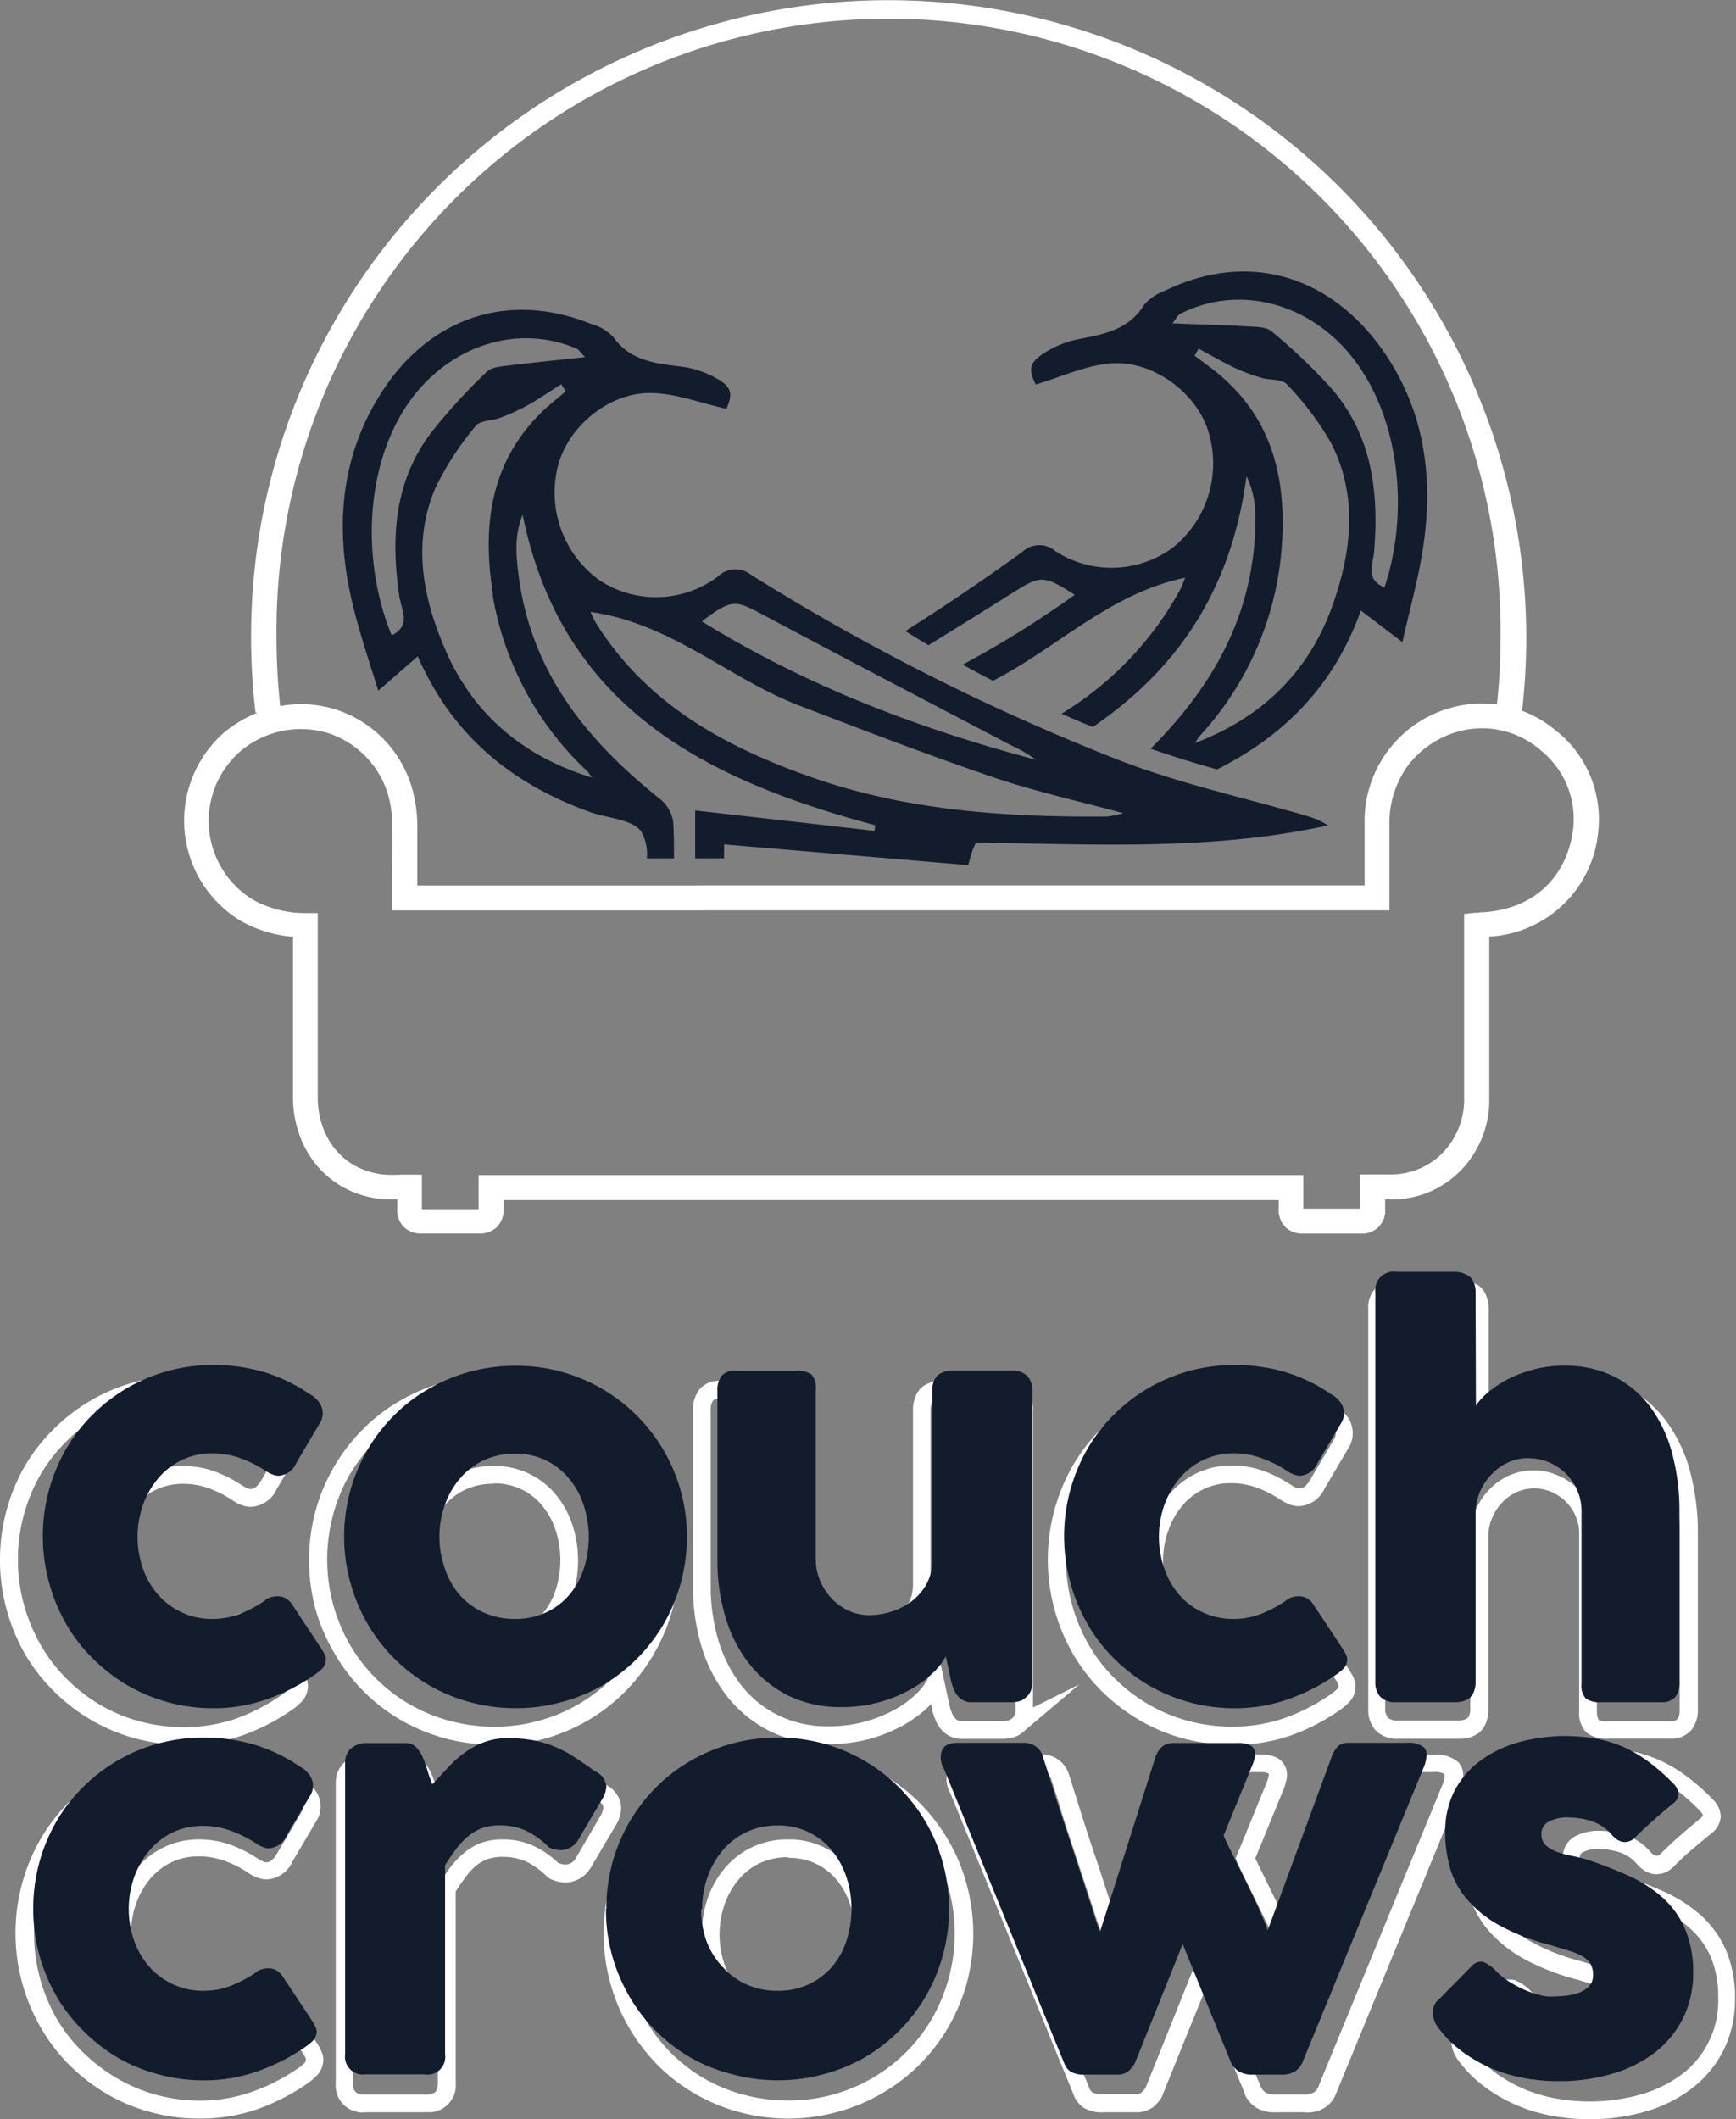 <svg xmlns="http://www.w3.org/2000/svg" viewBox="0 0 208.99 255.08"><rect x="0" y="0" width="208.99" height="255.08" fill="#808080" stroke="none"/><defs><style>.cls-1{fill:#fff;}.cls-2{fill:#121c2d;}</style></defs><title>header logo</title><g id="Layer_2" data-name="Layer 2"><g id="Layer_1-2" data-name="Layer 1"><path class="cls-1" d="M187.48,88.1a13.72,13.72,0,0,0-12.77-2.92,14.15,14.15,0,0,0-10.43,14.08v7.31H83.71v3h83.56V99.26a11.69,11.69,0,0,1,2.2-7.08,11.51,11.51,0,0,1,6.08-4.13,10.74,10.74,0,0,1,10,2.32,10.61,10.61,0,0,1,3.84,9.37c-.76,5.93-4.81,9.68-10.82,10.06-.21,0-.4,0-.62.06l-.35,0-1.34.14v4.2c0,5.24,0,16.14,0,17.83a9.33,9.33,0,0,1-1.77,5.77,8.66,8.66,0,0,1-6.88,3.56c-.45,0-.92,0-1.46,0h-2.42v1.5c0,.28,0,.57,0,.84,0,.61,0,1.19,0,1.78-2.06,0-4.45,0-6.83,0,0-.58,0-1.14,0-1.73v-2.31H57.62V143c0,.27,0,.54,0,.81,0,.59,0,1.15,0,1.73-2.2,0-4.49,0-6.83,0,0-.56,0-1.13,0-1.73,0-.29,0-.6,0-.93v-1.49H48.24a18.17,18.17,0,0,1-1.82,0c-4.79-.37-8.07-4.06-8.17-9.17,0-1.71,0-12.17,0-17.79,0-1.47,0-2.58,0-3.06v-1.47l-1.47,0a12.9,12.9,0,0,1-6.33-1.61,11.11,11.11,0,0,1-1.64-17.75,11.27,11.27,0,0,1,10.56-2.34,11.13,11.13,0,0,1,7.41,7.66,14.46,14.46,0,0,1,.44,3.64c.05,2,0,4,0,6,0,.85,0,1.72,0,2.59v1.49H84.31v-3H50.24V105.5c0-2.11,0-4.1,0-6.13A16.87,16.87,0,0,0,49.64,95a14,14,0,0,0-9.41-9.66,13.85,13.85,0,0,0-6.77-.3,14.92,14.92,0,0,0-6.56,3.2A14.09,14.09,0,0,0,29,110.85a15.62,15.62,0,0,0,6.27,1.91c0,.47,0,1,0,1.64,0,5.63,0,16.11,0,17.84.13,6.63,4.62,11.61,10.93,12.1a14.66,14.66,0,0,0,1.62,0c0,.39,0,.75,0,1.12a2.88,2.88,0,0,0,.75,2.17,2.93,2.93,0,0,0,2.16.84c2.4,0,4.75,0,7,0a2.92,2.92,0,0,0,2.14-.83,3,3,0,0,0,.76-2.2c0-.33,0-.67,0-1h93.31c0,.34,0,.67,0,1a2.92,2.92,0,0,0,.75,2.2,2.89,2.89,0,0,0,2.14.84h7a2.75,2.75,0,0,0,2.92-3c0-.37,0-.73,0-1.11.35,0,.7,0,1.05,0a11.6,11.6,0,0,0,9.12-4.74,12.22,12.22,0,0,0,2.37-7.54c0-1.71,0-12.22,0-17.86v-1.5a13.9,13.9,0,0,0,13.11-12.62,13.58,13.58,0,0,0-4.87-12"/><path class="cls-1" d="M33.83,85.79a74.93,74.93,0,0,1-.54-9,73.68,73.68,0,1,1,147.35,0,74.93,74.93,0,0,1-.54,9h3.11a77,77,0,0,0,.53-9A76.79,76.79,0,0,0,36.23,46.89a76.16,76.16,0,0,0-6,29.88,77,77,0,0,0,.53,9Z"/><path class="cls-2" d="M111.77,77.66q5.19-3.19,10.34-6.43c3.08-1.93,3.52-2.07,7.27.37A125.41,125.41,0,0,1,115.9,80c1.14.63,2.35,1.28,3.64,1.94,7.7-3.93,14-10.49,23.13-12.41a14.58,14.58,0,0,1-.56,1.38,39.82,39.82,0,0,1-14.32,15c1.22.53,2.47,1.07,3.77,1.59,9.63-6.58,16.6-15.83,18.5-30.18,1.2,2.41,1.15,4.93,1,7.45-.68,10.35-5.6,18.39-12.54,25.35,2.55.88,5.22,1.72,8,2.49,7.95-4,14-9.91,17.31-19.12l5,3.8c.88-3.91,1.86-7.41,2.43-11,1.39-8.62.29-16.91-4.82-24.16-6.35-9-16.22-12-26.23-7.12a6,6,0,0,0-2.47,1.67c-1.9,3.11-5,3.57-8.13,4.19a11.84,11.84,0,0,0-3.92,1.64c-1.82,1.15-1.89,2-1,3.77,3-.89,5.83-2.22,8.78-2.52,5-.51,10.2,3.17,11.85,7.73a13,13,0,0,1-4.06,14.37,12.42,12.42,0,0,1-14.18.49,3,3,0,0,0-4,.07q-6.91,5-14.09,9.54c.82.51,1.75,1.08,2.77,1.69m29.38-38.73c.5-.63.65-1,.91-1.12,5.82-3,12.68-2,17.87,2.27,8.1,6.63,10.25,20.15,6.75,30.64-2.36-1-1.37-2.83-1.25-4.25.59-7.18-.21-14-5.13-19.7a68,68,0,0,0-7.21-6.88c-.64-.55-1.85-.53-2.82-.59-2.92-.17-5.84-.24-9.12-.37m2.66,3.92.49-.88c1.41.76,2.79,1.57,4.23,2.26a22.74,22.74,0,0,0,3.31,1.25c1,.31,2.5.13,3.08.78a35,35,0,0,1,5.36,7.13c3.22,6.33,2.44,13,.19,19.37-2.83,8.09-8.5,13.59-16.58,16.68a6.38,6.38,0,0,1,.53-.82,37.65,37.65,0,0,0,9.82-21.92c.78-8.48-.75-16.28-7.93-22-.82-.65-1.67-1.26-2.5-1.89"/><path class="cls-2" d="M157.12,98.15c-7.42-2.16-15-3.81-22.21-6.58A267.35,267.35,0,0,1,90.42,69.19a3,3,0,0,0-4,.21,12.41,12.41,0,0,1-14.18.49,13,13,0,0,1-5-14.06c1.33-4.66,6.25-8.69,11.29-8.52,3,.09,5.88,1.22,8.92,1.9.79-1.78.66-2.67-1.24-3.69a11.62,11.62,0,0,0-4-1.37c-3.18-.4-6.3-.64-8.41-3.62A5.74,5.74,0,0,0,71.18,39c-10.33-4.17-20-.5-25.67,8.91-4.6,7.58-5.13,15.93-3.15,24.43.82,3.52,2,7,3.18,10.79L50.29,79C54.57,88.74,61.77,94.39,71,97.73c2.12.77,5.11.86,6.19,2.35a5.48,5.48,0,0,1,.68,3.23h3.27c0-1.47,0-2.94-.1-4.39a4.39,4.39,0,0,0-1.58-2.75c-8.79-7-15.46-15.2-17-26.72-.34-2.49-.57-5,.46-7.49,4.74,23.3,22.18,31.94,42.45,37.37,0,.22-.07.45-.1.67L83.69,97.55v5.76h3.48c0-.56,0-1.12,0-1.68l29.39,2.5c.24-.85.34-1.25.47-1.64s.31-.72.46-1.07c14.26.19,28.4,1,42.39-2.07a9.76,9.76,0,0,0-2.78-1.2m-108.94-26c.21,1.41,1.33,3.14-1,4.33-4.22-10.23-3-23.86,4.62-31,4.88-4.59,11.65-6.1,17.66-3.5.27.12.44.46,1,1-3.26.36-6.17.64-9.08,1-1,.12-2.17.19-2.77.78a69.72,69.72,0,0,0-6.72,7.36c-4.51,6-4.83,12.88-3.75,20m11.18-.53A37.62,37.62,0,0,0,70.67,92.8a6.76,6.76,0,0,1,.59.79C63,91.06,56.94,86,53.56,78.09c-2.69-6.25-3.93-12.8-1.15-19.34a35.39,35.39,0,0,1,4.86-7.48c.53-.69,2-.61,3-1a23.57,23.57,0,0,0,3.23-1.48c1.39-.78,2.71-1.69,4.06-2.54.18.28.36.56.55.84-.79.68-1.59,1.35-2.36,2C59,55.32,58,63.21,59.36,71.62m32.36,2.3c10,5.33,20,10.54,30,15.79a17,17,0,0,1,3,1.74c-14.09-3.74-27.6-8.86-40.23-16.66,3.58-2.7,4-2.59,7.23-.87m41.55,24.36c-12.1.09-24.08-.68-35.63-4.75C87.21,89.86,77.84,84.72,71.75,75a12,12,0,0,1-.65-1.34C80.73,75,87.62,81.56,96,84.84c7.8,3,15.63,6,23.56,8.71,5,1.7,10.14,2.83,15.67,4.33a12.2,12.2,0,0,1-2,.4"/><path class="cls-1" d="M22.09,210a22.48,22.48,0,0,1-5.88-.78A21.64,21.64,0,0,1,10.94,207a22.52,22.52,0,0,1-4.47-3.45A21.52,21.52,0,0,1,3,199.07,22.85,22.85,0,0,1,.8,193.74a22.79,22.79,0,0,1,0-12A22.67,22.67,0,0,1,3,176.44,21.66,21.66,0,0,1,6.47,172a22.39,22.39,0,0,1,4.47-3.44,21.73,21.73,0,0,1,5.27-2.2,22.06,22.06,0,0,1,5.88-.78,22.81,22.81,0,0,1,6.8,1L27.4,165,32.33,168a21.38,21.38,0,0,1,2,1.18l.3.18a4.8,4.8,0,0,1,1.44,1.26,3.37,3.37,0,0,1,.08,3.81l-2.86,4.84a3.56,3.56,0,0,1-3.11,2.1,3.17,3.17,0,0,1-1.06-.2,5.33,5.33,0,0,1-1.19-.63,13.68,13.68,0,0,0-2.81-1.41,9,9,0,0,0-3.1-.53,7.43,7.43,0,0,0-3.27.72,7.78,7.78,0,0,0-2.57,2,9.37,9.37,0,0,0-1.69,3,10.7,10.7,0,0,0,0,7.18,8.7,8.7,0,0,0,1.67,2.86A7.72,7.72,0,0,0,22,196.82a8.16,8.16,0,0,0,3.06-.57,14.43,14.43,0,0,0,2.84-1.53,3.27,3.27,0,0,1,1.26-.57,4.35,4.35,0,0,1,.84-.1,3.34,3.34,0,0,1,1.48.33,3.64,3.64,0,0,1,1.35,1.34l3.61,5.45a6.37,6.37,0,0,1,.39.73,2.33,2.33,0,0,1,.24.95,2.72,2.72,0,0,1-.79,2,6.86,6.86,0,0,1-1.19,1,25,25,0,0,1-6,3.06A20.93,20.93,0,0,1,22.09,210Zm0-42.33A19.9,19.9,0,0,0,12,170.38a20.48,20.48,0,0,0-4,3.1,19.31,19.31,0,0,0-3.12,4,20.64,20.64,0,0,0-2,4.82,20.27,20.27,0,0,0-.72,5.43,20.05,20.05,0,0,0,.72,5.4,21.08,21.08,0,0,0,2,4.83A19.45,19.45,0,0,0,8,202.05a20.35,20.35,0,0,0,4,3.12,19.1,19.1,0,0,0,4.75,2,19.84,19.84,0,0,0,5.31.71,19,19,0,0,0,6.3-1A23.61,23.61,0,0,0,33.92,204a5.66,5.66,0,0,0,.87-.7.58.58,0,0,0,.16-.41.87.87,0,0,1-.05-.12,4.84,4.84,0,0,0-.24-.46l-3.6-5.42a1.76,1.76,0,0,0-.52-.6,1.08,1.08,0,0,0-.52-.12l-.42.06a1.27,1.27,0,0,0-.44.23h0a16.93,16.93,0,0,1-3.27,1.76A10.46,10.46,0,0,1,22,199a9.86,9.86,0,0,1-4.18-.89,10.08,10.08,0,0,1-3.27-2.4,10.87,10.87,0,0,1-2.09-3.56,13,13,0,0,1,0-8.64,11.74,11.74,0,0,1,2.07-3.62,9.84,9.84,0,0,1,3.27-2.51,9.54,9.54,0,0,1,4.2-.93,11.11,11.11,0,0,1,3.84.66,15.84,15.84,0,0,1,3.26,1.65,3.71,3.71,0,0,0,.7.38,1.23,1.23,0,0,0,.36.08c.17,0,.67,0,1.27-1l2.87-4.88a1.21,1.21,0,0,0,.24-.65,1.25,1.25,0,0,0-.21-.76,2.59,2.59,0,0,0-.77-.68l0,0a19.1,19.1,0,0,0-5.29-2.63A20.65,20.65,0,0,0,22.09,167.69Z"/><path class="cls-1" d="M59.52,210a23,23,0,0,1-6-.78A22.53,22.53,0,0,1,48.21,207a21.93,21.93,0,0,1-7.94-8A22.5,22.5,0,0,1,38,193.74a22.24,22.24,0,0,1-.79-6A22.14,22.14,0,0,1,43.72,172a21.48,21.48,0,0,1,4.5-3.44,21.84,21.84,0,0,1,5.33-2.2,22.63,22.63,0,0,1,6-.78A22.1,22.1,0,0,1,75.22,172,22.56,22.56,0,0,1,80,179a21.94,21.94,0,0,1,1.74,8.75,22.24,22.24,0,0,1-.79,6,22.5,22.5,0,0,1-2.24,5.33,21.93,21.93,0,0,1-7.94,8,22.12,22.12,0,0,1-11.21,3Zm0-42.34a20.42,20.42,0,0,0-5.41.71,20.62,20.62,0,0,0-4.83,2,19.35,19.35,0,0,0-4.05,3.1,20.75,20.75,0,0,0-3.12,4,20.27,20.27,0,0,0-2,4.82,20.72,20.72,0,0,0,0,10.83,20.88,20.88,0,0,0,2,4.83,20.52,20.52,0,0,0,3.12,4.05,19.79,19.79,0,0,0,8.88,5.12,20.53,20.53,0,0,0,5.41.71,20,20,0,0,0,14.19-5.83A20.3,20.3,0,0,0,76.83,198a20.25,20.25,0,0,0,2.74-10.23A19.81,19.81,0,0,0,78,179.85a20.51,20.51,0,0,0-4.28-6.37,20,20,0,0,0-14.19-5.8ZM59.42,199a10.28,10.28,0,0,1-4.33-.89,9.88,9.88,0,0,1-3.28-2.4,10.61,10.61,0,0,1-2.08-3.56,13.2,13.2,0,0,1,0-8.63,11.48,11.48,0,0,1,2.07-3.63,9.81,9.81,0,0,1,3.29-2.51,9.93,9.93,0,0,1,4.34-.93,9.49,9.49,0,0,1,7.48,3.45,11.24,11.24,0,0,1,2,3.63,13.93,13.93,0,0,1,0,8.6,10.85,10.85,0,0,1-2,3.57,9.71,9.71,0,0,1-3.23,2.41A9.93,9.93,0,0,1,59.42,199Zm0-20.41a7.84,7.84,0,0,0-3.42.72,7.62,7.62,0,0,0-2.58,2,9.3,9.3,0,0,0-1.68,2.95,10.62,10.62,0,0,0-.6,3.57,10.76,10.76,0,0,0,.6,3.63,8.46,8.46,0,0,0,1.66,2.85A7.81,7.81,0,0,0,56,196.13a8.19,8.19,0,0,0,3.44.69,7.79,7.79,0,0,0,3.34-.69,7.47,7.47,0,0,0,2.51-1.88,8.34,8.34,0,0,0,1.6-2.85,11.75,11.75,0,0,0,0-7.23,9.2,9.2,0,0,0-1.61-2.94,7.34,7.34,0,0,0-5.84-2.68Z"/><path class="cls-1" d="M99.72,209.92a15.58,15.58,0,0,1-7-1.53,15.32,15.32,0,0,1-5.15-4.16,18.35,18.35,0,0,1-3.13-6.08,24.71,24.71,0,0,1-1-7.29V169.74a3.82,3.82,0,0,1,.79-2.54,3.11,3.11,0,0,1,2.51-1h7.44a3.8,3.8,0,0,1,2.62.75,3.33,3.33,0,0,1,.87,2.61v21a5.49,5.49,0,0,0,.45,2.21,6.28,6.28,0,0,0,1.22,1.88,5.6,5.6,0,0,0,1.78,1.26,6,6,0,0,0,4.34.11,7.25,7.25,0,0,0,2.19-1.05,6,6,0,0,0,1.64-1.79,4.94,4.94,0,0,0,.62-2.55v-21a4.22,4.22,0,0,1,.28-1.48,2.82,2.82,0,0,1,1-1.34l0,0a3.9,3.9,0,0,1,1.08-.48,4.78,4.78,0,0,1,1.12-.13h7.29a3.32,3.32,0,0,1,3.68,3.55v35.77l5.56-2.77-6.78,5.74a3,3,0,0,1-1.36.68,5.36,5.36,0,0,1-1.1.12h-4.87a3.21,3.21,0,0,1-2.54-1.17,4.31,4.31,0,0,1-.63-1.06,7.66,7.66,0,0,1-.38-1.08v-.05l-.18-.83-.31.33a14.74,14.74,0,0,1-3,2.21,18.92,18.92,0,0,1-4,1.64A18.49,18.49,0,0,1,99.72,209.92Zm-13-41.59a1.2,1.2,0,0,0-.88.25,1.89,1.89,0,0,0-.28,1.16v21.12a22.93,22.93,0,0,0,.95,6.67,16.28,16.28,0,0,0,2.77,5.37,13,13,0,0,0,4.43,3.57,13.31,13.31,0,0,0,6,1.31,16.26,16.26,0,0,0,8-2,12.27,12.27,0,0,0,2.57-1.87,7,7,0,0,0,1.4-1.81l1.35-2.79,1.32,6.16a6.86,6.86,0,0,0,.27.76,2.29,2.29,0,0,0,.33.55,1,1,0,0,0,.36.28,1.09,1.09,0,0,0,.52.1h4.87a3.38,3.38,0,0,0,.67-.08.8.8,0,0,0,.38-.19l0,0a1,1,0,0,0,.36-.39,1.33,1.33,0,0,0,.15-.63V169.74a1.57,1.57,0,0,0-.34-1.09,1.72,1.72,0,0,0-1.2-.32h-7.29a2.35,2.35,0,0,0-.58.06,1.77,1.77,0,0,0-.47.22.65.65,0,0,0-.22.32,1.88,1.88,0,0,0-.14.72v21a6.91,6.91,0,0,1-.93,3.64,7.93,7.93,0,0,1-2.23,2.44,9.32,9.32,0,0,1-2.84,1.37,8.2,8.2,0,0,1-5.81-.22,7.87,7.87,0,0,1-2.45-1.74,8.51,8.51,0,0,1-1.64-2.51,7.66,7.66,0,0,1-.62-3.05v-21a2,2,0,0,0-.17-1h0s-.23-.18-1.18-.18Z"/><path class="cls-1" d="M148.24,210a22.48,22.48,0,0,1-5.88-.78,21.64,21.64,0,0,1-5.27-2.23,22.52,22.52,0,0,1-4.47-3.45,21.52,21.52,0,0,1-3.46-4.49,22.85,22.85,0,0,1-2.21-5.33,22.79,22.79,0,0,1,0-12,22.67,22.67,0,0,1,2.21-5.33,21.66,21.66,0,0,1,3.46-4.47,22.39,22.39,0,0,1,4.47-3.44,21.73,21.73,0,0,1,5.27-2.2,22.06,22.06,0,0,1,5.88-.78,22.81,22.81,0,0,1,6.8,1l-1.49-1.5,4.93,2.92a20.16,20.16,0,0,1,2,1.18l.3.18a4.8,4.8,0,0,1,1.44,1.26,3.37,3.37,0,0,1,.08,3.81l-2.85,4.84a3.58,3.58,0,0,1-3.12,2.1,3.21,3.21,0,0,1-1.06-.2,5.33,5.33,0,0,1-1.19-.63,13.68,13.68,0,0,0-2.81-1.41,9,9,0,0,0-3.09-.53,7.44,7.44,0,0,0-3.28.72,7.78,7.78,0,0,0-2.57,2,9.37,9.37,0,0,0-1.69,3,10.7,10.7,0,0,0,0,7.18,8.55,8.55,0,0,0,1.68,2.86,7.69,7.69,0,0,0,2.56,1.89,7.8,7.8,0,0,0,3.3.69,8.11,8.11,0,0,0,3-.57,14.43,14.43,0,0,0,2.84-1.53,3.34,3.34,0,0,1,1.26-.57,4.35,4.35,0,0,1,.84-.1,3.34,3.34,0,0,1,1.48.33,3.64,3.64,0,0,1,1.35,1.34l3.61,5.45a6.37,6.37,0,0,1,.39.73,2.33,2.33,0,0,1,.24.95,2.72,2.72,0,0,1-.78,2,7.33,7.33,0,0,1-1.2,1,25,25,0,0,1-6,3.06A20.93,20.93,0,0,1,148.24,210Zm0-42.33a19.9,19.9,0,0,0-10.07,2.69,20.1,20.1,0,0,0-4,3.1,19.65,19.65,0,0,0-3.12,4,20.64,20.64,0,0,0-2,4.82,20.27,20.27,0,0,0-.72,5.43,20.05,20.05,0,0,0,.72,5.4,20.67,20.67,0,0,0,2,4.83,19.07,19.07,0,0,0,3.11,4.05,20.35,20.35,0,0,0,4.05,3.12,19.1,19.1,0,0,0,4.75,2,19.84,19.84,0,0,0,5.31.71,19,19,0,0,0,6.3-1,23.42,23.42,0,0,0,5.53-2.82,5.66,5.66,0,0,0,.87-.7.54.54,0,0,0,.16-.41s0-.06,0-.12a4.84,4.84,0,0,0-.24-.46l-3.6-5.42a1.76,1.76,0,0,0-.52-.6,1.08,1.08,0,0,0-.52-.12l-.42.06a1.36,1.36,0,0,0-.44.23h0a16.65,16.65,0,0,1-3.27,1.76,10.44,10.44,0,0,1-3.84.72,9.87,9.87,0,0,1-4.19-.89,10.08,10.08,0,0,1-3.27-2.4,10.87,10.87,0,0,1-2.09-3.56,13,13,0,0,1,0-8.64,11.74,11.74,0,0,1,2.07-3.62,9.94,9.94,0,0,1,3.27-2.51,9.58,9.58,0,0,1,4.21-.93,11.09,11.09,0,0,1,3.83.66,15.92,15.92,0,0,1,3.27,1.65,3.44,3.44,0,0,0,.69.38,1.23,1.23,0,0,0,.36.08c.17,0,.67,0,1.27-1l2.87-4.88a1.21,1.21,0,0,0,.24-.65,1.25,1.25,0,0,0-.21-.76,2.59,2.59,0,0,0-.77-.68l0,0a19.1,19.1,0,0,0-5.29-2.63A20.65,20.65,0,0,0,148.24,167.69Z"/><path class="cls-1" d="M201.05,209.27H193.6a3.8,3.8,0,0,1-2.62-.74,3.36,3.36,0,0,1-.87-2.61V184.61a5.14,5.14,0,0,0-.44-2.15,5.51,5.51,0,0,0-1.2-1.75,5.6,5.6,0,0,0-1.77-1.16,5.23,5.23,0,0,0-4,0,5.42,5.42,0,0,0-1.67,1.11,6.26,6.26,0,0,0-1.27,1.76,5.77,5.77,0,0,0-.58,2.2v21.24a4.08,4.08,0,0,1-.28,1.48,2.78,2.78,0,0,1-1,1.33l0,0a3.9,3.9,0,0,1-1.08.48,4.44,4.44,0,0,1-1.13.13h-7.29a3.57,3.57,0,0,1-2.79-1,3.63,3.63,0,0,1-.89-2.52V157.54a3.32,3.32,0,0,1,3.68-3.52h7.29a4.37,4.37,0,0,1,2.17.66l.08,0a2.84,2.84,0,0,1,1,1.33,3.94,3.94,0,0,1,.28,1.42v11.43a14.11,14.11,0,0,1,2.64-1.66,16.65,16.65,0,0,1,3.32-1.2,15.72,15.72,0,0,1,3.87-.47,14.61,14.61,0,0,1,6.86,1.54,13.6,13.6,0,0,1,4.82,4.18,17.94,17.94,0,0,1,2.78,6.06,28.69,28.69,0,0,1,.89,7.25v21.11a3.87,3.87,0,0,1-.78,2.55A3.15,3.15,0,0,1,201.05,209.27ZM192.42,207s.23.19,1.18.19h7.45a1.19,1.19,0,0,0,.87-.26,1.79,1.79,0,0,0,.28-1.16V184.61a26.31,26.31,0,0,0-.82-6.71,15.92,15.92,0,0,0-2.44-5.35,11.61,11.61,0,0,0-4.08-3.54,12.5,12.5,0,0,0-5.87-1.29,13.49,13.49,0,0,0-3.35.4,14.77,14.77,0,0,0-2.9,1,11.67,11.67,0,0,0-2.28,1.44,7.57,7.57,0,0,0-1.48,1.56L177,175V157.48a1.7,1.7,0,0,0-.14-.65.64.64,0,0,0-.21-.32,2.3,2.3,0,0,0-1.06-.35h-7.29a1.69,1.69,0,0,0-1.2.33,1.48,1.48,0,0,0-.34,1v48.18a1.55,1.55,0,0,0,.34,1.09,1.69,1.69,0,0,0,1.2.33h7.29a2.45,2.45,0,0,0,.59-.07,1.51,1.51,0,0,0,.46-.21.7.7,0,0,0,.23-.33,2,2,0,0,0,.13-.71V184.47a7.87,7.87,0,0,1,.8-3.05,8.43,8.43,0,0,1,1.7-2.34,7.28,7.28,0,0,1,8-1.51,7.73,7.73,0,0,1,2.45,1.61,8,8,0,0,1,1.67,2.41,7.45,7.45,0,0,1,.62,3v21.31c0,.82.17,1,.17,1Z"/><path class="cls-1" d="M24,255a21.94,21.94,0,0,1-5.87-.78A21.3,21.3,0,0,1,12.81,252a22.46,22.46,0,0,1-4.46-3.45A21.36,21.36,0,0,1,4.88,244a23.4,23.4,0,0,1-2.21-5.32,22.79,22.79,0,0,1,0-12,22.52,22.52,0,0,1,2.22-5.33,21.38,21.38,0,0,1,3.46-4.48,22.42,22.42,0,0,1,4.47-3.43,22,22,0,0,1,5.27-2.21,22.35,22.35,0,0,1,5.87-.78,22.76,22.76,0,0,1,6.8,1l-1.5-1.5,5,2.94a21.3,21.3,0,0,1,1.95,1.16l.31.18a4.82,4.82,0,0,1,1.44,1.27,3.32,3.32,0,0,1,.63,2,3.24,3.24,0,0,1-.55,1.76l-2.85,4.84a3.56,3.56,0,0,1-3.12,2.11,3.25,3.25,0,0,1-1.06-.21,4.61,4.61,0,0,1-1.19-.63,13.65,13.65,0,0,0-2.81-1.4,9,9,0,0,0-3.09-.53,7.57,7.57,0,0,0-3.28.71,7.92,7.92,0,0,0-2.57,2,9.89,9.89,0,0,0-1.69,3,10.9,10.9,0,0,0,0,7.19A8.82,8.82,0,0,0,18,239.21a7.82,7.82,0,0,0,5.86,2.58,8.31,8.31,0,0,0,3.05-.57,14.8,14.8,0,0,0,2.85-1.53,3.42,3.42,0,0,1,1.25-.58,5.33,5.33,0,0,1,.84-.1,3.35,3.35,0,0,1,1.48.34,3.64,3.64,0,0,1,1.35,1.34l3.61,5.44a6.51,6.51,0,0,1,.39.74,2.33,2.33,0,0,1,.24.95,2.71,2.71,0,0,1-.78,2,7.77,7.77,0,0,1-1.19,1,25.76,25.76,0,0,1-6,3.06A21,21,0,0,1,24,255Zm0-42.33a20.18,20.18,0,0,0-10.07,2.69,20.53,20.53,0,0,0-4,3.11,19.54,19.54,0,0,0-3.11,4,20.5,20.5,0,0,0-2,4.83,20.72,20.72,0,0,0,0,10.83,20.85,20.85,0,0,0,2,4.83,19.08,19.08,0,0,0,3.11,4,20.69,20.69,0,0,0,4.05,3.13A19.71,19.71,0,0,0,24,252.84a18.76,18.76,0,0,0,6.3-1.05A22.94,22.94,0,0,0,35.8,249a5,5,0,0,0,.87-.7.54.54,0,0,0,.15-.4.79.79,0,0,0,0-.13,4.6,4.6,0,0,0-.24-.45l-3.59-5.42c-.32-.5-.51-.6-.53-.61a1.21,1.21,0,0,0-.52-.11,2.16,2.16,0,0,0-.42.06,1.17,1.17,0,0,0-.44.23h0a17.23,17.23,0,0,1-3.28,1.75,10.21,10.21,0,0,1-3.84.72,9.91,9.91,0,0,1-7.46-3.29,11,11,0,0,1-2.09-3.55,13,13,0,0,1,0-8.65,11.52,11.52,0,0,1,2.08-3.61,9.9,9.9,0,0,1,3.26-2.51,9.58,9.58,0,0,1,4.21-.93,11.09,11.09,0,0,1,3.83.66A16.4,16.4,0,0,1,31,223.68a2.62,2.62,0,0,0,.69.38,1.17,1.17,0,0,0,.36.09c.17,0,.67,0,1.27-1l2.88-4.88a1.28,1.28,0,0,0,.23-.65,1.26,1.26,0,0,0-.2-.77,3,3,0,0,0-.77-.67l0,0a19.41,19.41,0,0,0-5.3-2.62A20.65,20.65,0,0,0,24,212.65Z"/><path class="cls-1" d="M51.2,254.24H44a3.24,3.24,0,0,1-3.58-3.55V214.61a3.35,3.35,0,0,1,.34-1.54,3.2,3.2,0,0,1,.89-1.1,3.71,3.71,0,0,1,1.18-.62,4.09,4.09,0,0,1,1.23-.19h4.87a2.79,2.79,0,0,1,2,.8,5.22,5.22,0,0,1,1,1.53,14.3,14.3,0,0,1,.65,1.79l.72-.78a14.63,14.63,0,0,1,2.2-2,11.32,11.32,0,0,1,2.65-1.45,9.58,9.58,0,0,1,3.36-.57,18.34,18.34,0,0,1,3.31.28,14.16,14.16,0,0,1,2.8.82A16.27,16.27,0,0,1,70.27,213c.81.52,1.69,1.13,2.64,1.81a3.25,3.25,0,0,1,1.87,2.8,4.3,4.3,0,0,1-.7,2.18l-3,5.07a3.59,3.59,0,0,1-3,1.72,4.68,4.68,0,0,1-1.89-.45L66,226l-.14-.13a9.44,9.44,0,0,0-2.52-1.81,6.81,6.81,0,0,0-2.83-.56,5.29,5.29,0,0,0-1.83.28,5,5,0,0,0-1.42.82A8.45,8.45,0,0,0,56,226c-.38.51-.76,1.06-1.14,1.66v23a3.24,3.24,0,0,1-3.65,3.55ZM44,213.3a2.18,2.18,0,0,0-.6.09,1.53,1.53,0,0,0-.49.26,1,1,0,0,0-.3.38,1.22,1.22,0,0,0-.12.58v36.08c0,1.06.37,1.41,1.45,1.41H51.2a1.87,1.87,0,0,0,1.21-.29,1.74,1.74,0,0,0,.3-1.12V227l.16-.25c.47-.75.94-1.45,1.41-2.08A10.37,10.37,0,0,1,55.9,223a6.93,6.93,0,0,1,2-1.18,7.39,7.39,0,0,1,2.58-.42,8.74,8.74,0,0,1,3.72.76,11,11,0,0,1,3,2.07,2.44,2.44,0,0,0,.86.2,1.48,1.48,0,0,0,1.26-.77l2.91-5a2.31,2.31,0,0,0,.4-1.1c0-.32-.29-.65-.86-1l-.09-.06c-.92-.67-1.79-1.27-2.57-1.77a14.06,14.06,0,0,0-2.27-1.18,12.15,12.15,0,0,0-2.38-.7,16,16,0,0,0-2.92-.24,7.42,7.42,0,0,0-2.6.43,9.31,9.31,0,0,0-2.15,1.17,13.14,13.14,0,0,0-1.89,1.7L53,218l-1.12,1.24-.65-1.54a17.14,17.14,0,0,1-.66-1.87,9.91,9.91,0,0,0-.54-1.49,3,3,0,0,0-.6-.91.67.67,0,0,0-.54-.17Z"/><path class="cls-1" d="M95,255a22.63,22.63,0,0,1-6-.78A21.66,21.66,0,0,1,83.65,252a21.29,21.29,0,0,1-4.49-3.45,22.56,22.56,0,0,1-5.69-21.79,21.74,21.74,0,0,1,2.23-5.33,22.09,22.09,0,0,1,3.46-4.47,21.81,21.81,0,0,1,4.49-3.45,22.6,22.6,0,0,1,11.3-3,22.12,22.12,0,0,1,15.7,6.43,22.4,22.4,0,0,1,4.74,7,22.78,22.78,0,0,1,1,14.74,23.08,23.08,0,0,1-2.23,5.33,22.21,22.21,0,0,1-3.46,4.49,22.13,22.13,0,0,1-9.79,5.67A22.18,22.18,0,0,1,95,255Zm0-42.33a20.53,20.53,0,0,0-5.41.71,19.73,19.73,0,0,0-4.82,2,19.35,19.35,0,0,0-4,3.1,20,20,0,0,0-3.12,4,19.48,19.48,0,0,0-2,4.82,20.72,20.72,0,0,0,0,10.83A20.08,20.08,0,0,0,80.67,247a20.52,20.52,0,0,0,4,3.12,20.16,20.16,0,0,0,4.82,2,20.53,20.53,0,0,0,5.41.7,20,20,0,0,0,5.34-.7,19.91,19.91,0,0,0,8.85-5.12,19.85,19.85,0,0,0,3.12-4.06,20.8,20.8,0,0,0,2-4.82,20.7,20.7,0,0,0-.85-13.32,20.42,20.42,0,0,0-4.29-6.37A20,20,0,0,0,95,212.65Zm-.09,31.27a10.36,10.36,0,0,1-4.34-.88,10,10,0,0,1-3.28-2.41,10.51,10.51,0,0,1-2.08-3.56,13.29,13.29,0,0,1,0-8.63,11.33,11.33,0,0,1,2.06-3.62,9.84,9.84,0,0,1,3.29-2.52,10.09,10.09,0,0,1,4.35-.92,9.6,9.6,0,0,1,4.25.93,9.48,9.48,0,0,1,3.22,2.52,11.14,11.14,0,0,1,2,3.63,13.22,13.22,0,0,1,.69,4.27,13.59,13.59,0,0,1-.69,4.33,10.53,10.53,0,0,1-2,3.56A9.5,9.5,0,0,1,99.1,243,10,10,0,0,1,94.86,243.92Zm0-20.4a8,8,0,0,0-3.43.71,7.75,7.75,0,0,0-2.58,2,9.41,9.41,0,0,0-1.68,3,11.1,11.1,0,0,0,0,7.2,8.61,8.61,0,0,0,1.66,2.86,7.85,7.85,0,0,0,2.58,1.88,8.27,8.27,0,0,0,3.45.7,7.93,7.93,0,0,0,3.33-.69,7.51,7.51,0,0,0,2.52-1.88,8.51,8.51,0,0,0,1.6-2.85,11.57,11.57,0,0,0,.57-3.64,11.25,11.25,0,0,0-.58-3.59,9,9,0,0,0-1.61-2.95,7.34,7.34,0,0,0-5.83-2.67Z"/><path class="cls-1" d="M157,254.24h-3.38a4.25,4.25,0,0,1-2.45-.59,4.11,4.11,0,0,1-1.26-1.42l0-.1-5-12.2-5,12.34,0,.07a5,5,0,0,1-1.06,1.25,3.27,3.27,0,0,1-2.14.65h-3.83a4.23,4.23,0,0,1-2.44-.56,3.24,3.24,0,0,1-1.17-1.5l-14.85-36.33a3.65,3.65,0,0,1-.24-3.11,2.81,2.81,0,0,1,2.9-1.58h8.25a3.43,3.43,0,0,1,3.38,2.49c.36,1.13.76,2.41,1.2,3.82s.89,2.8,1.38,4.29,1,2.91,1.44,4.35l1.31,4c.24.75.47,1.45.68,2.08l5.9-18.6a4,4,0,0,1,1.35-1.88,3.66,3.66,0,0,1,2.09-.53h7.64a4.59,4.59,0,0,1,1.87.32,2.25,2.25,0,0,1,1.18,1.17,2.55,2.55,0,0,1,.13,1.51,7.36,7.36,0,0,1-.38,1.25l-3.38,8.25c.16.34.38.81.67,1.39l1.47,3c.54,1.09,1.11,2.27,1.68,3.5.15.31.29.61.42.91l7-18.83a4.5,4.5,0,0,1,1.18-1.85,3.07,3.07,0,0,1,2-.59h7.12a3.94,3.94,0,0,1,2.89.89c1,1,.5,2.72.32,3.28l0,.08-15.16,36.85a3.58,3.58,0,0,1-1.24,1.39A4,4,0,0,1,157,254.24Zm-5.19-3a1.88,1.88,0,0,0,.58.64,2.29,2.29,0,0,0,1.23.21H157a2.07,2.07,0,0,0,1.13-.22,1.53,1.53,0,0,0,.51-.54l15.09-36.71a2.12,2.12,0,0,0,.16-1.09,2.39,2.39,0,0,0-1.35-.24h-7.12a1.21,1.21,0,0,0-.63.11,2.66,2.66,0,0,0-.54,1l-8.89,24.1-1-2.73c-.38-1-.85-2.13-1.4-3.31s-1.13-2.38-1.67-3.46l-1.47-3c-.44-.9-.74-1.53-.9-1.92l-.16-.41,3.71-9.07a5,5,0,0,0,.26-.85.6.6,0,0,0,0-.27h0l-.11-.06a2.52,2.52,0,0,0-1-.12h-7.64a1.69,1.69,0,0,0-.9.17c-.05,0-.27.2-.54.86l-7.74,24.42-1.1-2.83c-.16-.4-.39-1-.71-2s-.67-2-1.07-3.19l-1.3-4q-.7-2.16-1.44-4.35c-.49-1.5-1-3-1.39-4.32s-.84-2.68-1.2-3.81a1.35,1.35,0,0,0-.5-.75,1.37,1.37,0,0,0-.84-.25h-8.25c-.31,0-.83,0-.94.28a1.74,1.74,0,0,0,.22,1.37l0,.06,14.86,36.37a1.1,1.1,0,0,0,.41.54,2.45,2.45,0,0,0,1.22.18h3.83a1.36,1.36,0,0,0,.77-.15,2.74,2.74,0,0,0,.56-.65l6.85-17.06Z"/><path class="cls-1" d="M191.31,255.08a25.67,25.67,0,0,1-4.24-.37,20.39,20.39,0,0,1-4.22-1.21,19.49,19.49,0,0,1-3.89-2.15,15.2,15.2,0,0,1-3.32-3.24,4.49,4.49,0,0,1-.7-1.24,3.91,3.91,0,0,1-.22-1.38,3.47,3.47,0,0,1,.29-1.28,2.74,2.74,0,0,1,.83-1.06L180,239a2.47,2.47,0,0,1,2.39-.65,5.46,5.46,0,0,1,1.94,1.35h0A8.26,8.26,0,0,0,186,241a13.71,13.71,0,0,0,1.8.9,10.44,10.44,0,0,0,1.49.48,3.65,3.65,0,0,0,.73.13c.39,0,.9,0,1.51,0a7.54,7.54,0,0,0,1.59-.25,2.73,2.73,0,0,0,1.08-.57.89.89,0,0,0,.26-.74,1.53,1.53,0,0,0-.17-.84,1.78,1.78,0,0,0-.66-.56,7.3,7.3,0,0,0-1.45-.57l-2.2-.68a28,28,0,0,1-6.62-2.58,15.56,15.56,0,0,1-4.28-3.49,11.85,11.85,0,0,1-2.25-4.24,17.27,17.27,0,0,1-.62-4.64,12.09,12.09,0,0,1,1.18-5.34,11.81,11.81,0,0,1,3.32-4.13,15.52,15.52,0,0,1,5.06-2.6,21.54,21.54,0,0,1,6.41-.9,21.18,21.18,0,0,1,4,.36,16.14,16.14,0,0,1,3.63,1.14,17.52,17.52,0,0,1,3.34,2,25.49,25.49,0,0,1,3.18,2.84l0,0a3,3,0,0,1,.82,1.87,2.68,2.68,0,0,1-1.09,2.05c-.86.7-1.66,1.38-2.4,2s-1.53,1.38-2.32,2.18l-.07.06a2.87,2.87,0,0,1-1.24.63,2.6,2.6,0,0,1-1.24,0,3.23,3.23,0,0,1-1-.48,3.85,3.85,0,0,1-.78-.73,4.54,4.54,0,0,0-2.07-1.36,8.44,8.44,0,0,0-2.41-.39,3.92,3.92,0,0,0-2,.4.63.63,0,0,0-.34.69.68.68,0,0,0,.24.54,3.44,3.44,0,0,0,1.06.58,10.87,10.87,0,0,0,1.59.42c.63.13,1.23.27,1.79.43a52.16,52.16,0,0,1,5.46,2.08,17.52,17.52,0,0,1,4.46,2.87,12.26,12.26,0,0,1,3,4.19,14.34,14.34,0,0,1,1.08,5.85,13.61,13.61,0,0,1-1.39,6.19,13.38,13.38,0,0,1-3.8,4.58,16.91,16.91,0,0,1-5.62,2.79A24.12,24.12,0,0,1,191.31,255.08Zm-9.88-14.49-4.24,4.22a.78.78,0,0,0-.23.26,1.53,1.53,0,0,0-.1.5,1.59,1.59,0,0,0,.1.59,2.42,2.42,0,0,0,.36.64,13.43,13.43,0,0,0,2.88,2.81,17.23,17.23,0,0,0,3.46,1.91,18.26,18.26,0,0,0,3.77,1.08,22.54,22.54,0,0,0,3.88.34,22,22,0,0,0,6.26-.86,15.15,15.15,0,0,0,4.93-2.43,11.07,11.07,0,0,0,4.35-9.08,12.44,12.44,0,0,0-.89-5,10.14,10.14,0,0,0-2.5-3.46,15.26,15.26,0,0,0-3.91-2.51,50.8,50.8,0,0,0-5.21-2c-.46-.13-1-.26-1.57-.37a11.68,11.68,0,0,1-1.89-.51,5.4,5.4,0,0,1-1.71-.94,2.87,2.87,0,0,1-1-2.05,2.79,2.79,0,0,1,1.4-2.68,6,6,0,0,1,3-.69,10.53,10.53,0,0,1,3,.48,6.8,6.8,0,0,1,3.07,2l0,0a1.87,1.87,0,0,0,.35.34,1.09,1.09,0,0,0,.35.16.48.48,0,0,0,.24,0,.63.63,0,0,0,.28-.16c.81-.81,1.61-1.56,2.38-2.23s1.58-1.36,2.43-2.05a1.52,1.52,0,0,0,.33-.38,1.09,1.09,0,0,0-.29-.5,24,24,0,0,0-2.89-2.58,15.71,15.71,0,0,0-2.94-1.75,14.25,14.25,0,0,0-3.15-1,19.44,19.44,0,0,0-3.6-.32,19.65,19.65,0,0,0-5.78.8,13.3,13.3,0,0,0-4.36,2.24,9.65,9.65,0,0,0-2.73,3.38,9.94,9.94,0,0,0-1,4.41,15,15,0,0,0,.54,4.06,9.55,9.55,0,0,0,1.85,3.46,13.08,13.08,0,0,0,3.69,3,25.21,25.21,0,0,0,6.12,2.38h0c.81.26,1.54.48,2.19.67a10.38,10.38,0,0,1,1.87.75,4,4,0,0,1,1.41,1.25,3.65,3.65,0,0,1,.53,2,3,3,0,0,1-1,2.35,4.89,4.89,0,0,1-1.91,1,9.23,9.23,0,0,1-2,.32c-.65,0-1.2,0-1.62,0a5.69,5.69,0,0,1-1.21-.18,12.43,12.43,0,0,1-1.8-.59,15.55,15.55,0,0,1-2.1-1,10.81,10.81,0,0,1-2.09-1.63,3.89,3.89,0,0,0-1.08-.83A1,1,0,0,0,181.43,240.59Z"/><path class="cls-2" d="M31.91,192.6a2.17,2.17,0,0,1,.84-.39,2.74,2.74,0,0,1,.61-.08,2.07,2.07,0,0,1,1,.22,2.57,2.57,0,0,1,.92.94l3.51,5.31a3.81,3.81,0,0,1,.3.57,1.19,1.19,0,0,1,.14.5,1.62,1.62,0,0,1-.45,1.18,6.8,6.8,0,0,1-1,.8,23.77,23.77,0,0,1-5.64,2.87,19.14,19.14,0,0,1-6.49,1.09,20.53,20.53,0,0,1-10.34-2.78,20.7,20.7,0,0,1-4.14-3.21,19.34,19.34,0,0,1-3.21-4.16,21.27,21.27,0,0,1-2.06-5,21.07,21.07,0,0,1,2.06-16.06,19.73,19.73,0,0,1,3.21-4.14,20.24,20.24,0,0,1,4.14-3.19,20.8,20.8,0,0,1,4.89-2.05,20.47,20.47,0,0,1,5.45-.72,21.33,21.33,0,0,1,6.33.91,19.67,19.67,0,0,1,5.45,2.7l-.09-.09a3.58,3.58,0,0,1,1.1,1,2.25,2.25,0,0,1,.41,1.37,2.21,2.21,0,0,1-.38,1.16l-2.8,4.74a2.5,2.5,0,0,1-2.13,1.54,2,2,0,0,1-.69-.14,3.79,3.79,0,0,1-.92-.49,14.92,14.92,0,0,0-3-1.49,9.72,9.72,0,0,0-3.38-.58,8.37,8.37,0,0,0-3.65.8,8.5,8.5,0,0,0-2.84,2.19,10.22,10.22,0,0,0-1.84,3.2,11.59,11.59,0,0,0,0,7.71A9.45,9.45,0,0,0,19.08,192a8.49,8.49,0,0,0,2.84,2.09,8.65,8.65,0,0,0,3.65.77,9,9,0,0,0,3.36-.63,15,15,0,0,0,3-1.6"/><path class="cls-2" d="M41.43,185a20.74,20.74,0,0,1,2.82-10.51,20.45,20.45,0,0,1,3.2-4.14,19.89,19.89,0,0,1,4.17-3.19,20.76,20.76,0,0,1,10.49-2.77,20.48,20.48,0,0,1,14.56,6,20.65,20.65,0,0,1,4.4,6.53A20.27,20.27,0,0,1,82.69,185a20.86,20.86,0,0,1-2.81,10.5,20.55,20.55,0,0,1-7.37,7.37,20.54,20.54,0,0,1-4.92,2,20.19,20.19,0,0,1-5.48.73,20.71,20.71,0,0,1-5.55-.73,20.31,20.31,0,0,1-12.31-9.42,21.32,21.32,0,0,1-2.08-5,20.71,20.71,0,0,1-.74-5.55m11.47,0a11.41,11.41,0,0,0,.65,3.88A9.24,9.24,0,0,0,55.37,192a8.57,8.57,0,0,0,2.86,2.09,9,9,0,0,0,3.79.77,8.67,8.67,0,0,0,3.69-.77A8.19,8.19,0,0,0,68.5,192a9,9,0,0,0,1.76-3.13,12.29,12.29,0,0,0,0-7.71,9.67,9.67,0,0,0-1.76-3.2,8.21,8.21,0,0,0-2.79-2.19,8.39,8.39,0,0,0-3.69-.8,8.74,8.74,0,0,0-3.79.8,8.57,8.57,0,0,0-2.86,2.19,10,10,0,0,0-1.82,3.2A11.41,11.41,0,0,0,52.9,185"/><path class="cls-2" d="M123.48,204.35a2,2,0,0,1-.87.44,3.79,3.79,0,0,1-.86.1H117a2.1,2.1,0,0,1-1-.21,2.15,2.15,0,0,1-.69-.54,3.12,3.12,0,0,1-.47-.79,6.51,6.51,0,0,1-.32-.91l-.66-3.07a7.63,7.63,0,0,1-1.57,2,12.18,12.18,0,0,1-2.72,2,16.81,16.81,0,0,1-8.31,2.1,14.06,14.06,0,0,1-6.35-1.38,13.78,13.78,0,0,1-4.66-3.77,16.6,16.6,0,0,1-2.88-5.58,23.1,23.1,0,0,1-1-6.8V167.4a2.71,2.71,0,0,1,.52-1.81A2,2,0,0,1,88.6,165h7.26a2.77,2.77,0,0,1,1.85.46,2.38,2.38,0,0,1,.5,1.77v20.48a6.51,6.51,0,0,0,.52,2.56,7.21,7.21,0,0,0,1.4,2.14,6.57,6.57,0,0,0,2.06,1.47,6.06,6.06,0,0,0,2.5.53,9,9,0,0,0,2.45-.38,7.93,7.93,0,0,0,2.45-1.18,6.66,6.66,0,0,0,1.88-2.06,5.79,5.79,0,0,0,.76-3V167.31a2.86,2.86,0,0,1,.2-1.07,1.73,1.73,0,0,1,.61-.82,3.2,3.2,0,0,1,.77-.35,3.49,3.49,0,0,1,.84-.09h7.1a2.48,2.48,0,0,1,1.94.66,2.52,2.52,0,0,1,.6,1.76v35.16a2.27,2.27,0,0,1-.27,1.1,1.92,1.92,0,0,1-.73.79Z"/><path class="cls-2" d="M154.86,192.6a2.17,2.17,0,0,1,.84-.39,2.74,2.74,0,0,1,.61-.08,2.07,2.07,0,0,1,1,.22,2.48,2.48,0,0,1,.91.94l3.52,5.31a3.81,3.81,0,0,1,.3.57,1.19,1.19,0,0,1,.14.5,1.62,1.62,0,0,1-.45,1.18,6.8,6.8,0,0,1-1,.8,23.77,23.77,0,0,1-5.64,2.87,19.14,19.14,0,0,1-6.49,1.09,20.53,20.53,0,0,1-10.34-2.78,21,21,0,0,1-4.15-3.21,19.62,19.62,0,0,1-3.2-4.16,21.27,21.27,0,0,1-2.06-5,21.07,21.07,0,0,1,2.06-16.06,20,20,0,0,1,3.2-4.14,20.57,20.57,0,0,1,4.15-3.19,20.8,20.8,0,0,1,4.89-2.05,20.47,20.47,0,0,1,5.45-.72,21.33,21.33,0,0,1,6.33.91,19.67,19.67,0,0,1,5.45,2.7l-.09-.09a3.58,3.58,0,0,1,1.1,1,2.25,2.25,0,0,1,.41,1.37,2.21,2.21,0,0,1-.38,1.16l-2.8,4.74a2.5,2.5,0,0,1-2.13,1.54,2,2,0,0,1-.69-.14,3.79,3.79,0,0,1-.92-.49,14.74,14.74,0,0,0-3-1.49,9.63,9.63,0,0,0-3.37-.58,8.37,8.37,0,0,0-3.65.8,8.5,8.5,0,0,0-2.84,2.19,10.22,10.22,0,0,0-1.84,3.2,11.59,11.59,0,0,0,0,7.71A9.45,9.45,0,0,0,142,192a8.49,8.49,0,0,0,2.84,2.09,8.65,8.65,0,0,0,3.65.77,9,9,0,0,0,3.36-.63,15,15,0,0,0,3-1.6"/><path class="cls-2" d="M177.68,169.18a7.81,7.81,0,0,1,1.65-1.74,12.28,12.28,0,0,1,2.41-1.54,15.54,15.54,0,0,1,3-1.09,13.86,13.86,0,0,1,3.52-.43,13.16,13.16,0,0,1,6.2,1.38,12.3,12.3,0,0,1,4.34,3.76,16.55,16.55,0,0,1,2.54,5.57,26.54,26.54,0,0,1,.84,6.79v20.59a2.76,2.76,0,0,1-.52,1.8,2.05,2.05,0,0,1-1.65.61h-7.26a2.82,2.82,0,0,1-1.85-.45,2.36,2.36,0,0,1-.51-1.78V181.88a6,6,0,0,0-.52-2.51,6.35,6.35,0,0,0-3.45-3.38,6.58,6.58,0,0,0-2.5-.48,5.79,5.79,0,0,0-2.22.45,6.45,6.45,0,0,0-1.94,1.29,7.24,7.24,0,0,0-1.45,2,6.56,6.56,0,0,0-.67,2.57v20.74a2.91,2.91,0,0,1-.21,1.07,1.78,1.78,0,0,1-.61.82,3,3,0,0,1-.77.34,3.46,3.46,0,0,1-.83.09h-7.11a2.48,2.48,0,0,1-1.94-.65,2.52,2.52,0,0,1-.6-1.76v-47a2.21,2.21,0,0,1,2.54-2.39h7.11a3.35,3.35,0,0,1,1.6.5,1.73,1.73,0,0,1,.61.82,2.77,2.77,0,0,1,.21,1Z"/><path class="cls-2" d="M30.81,237.39a2.14,2.14,0,0,1,.83-.39,2.81,2.81,0,0,1,.61-.08,2.14,2.14,0,0,1,1,.22,2.64,2.64,0,0,1,.91.94l3.52,5.31q.15.26.3.57a1.36,1.36,0,0,1,.14.5,1.63,1.63,0,0,1-.46,1.18,5.88,5.88,0,0,1-1,.8A23.77,23.77,0,0,1,31,249.31a19.1,19.1,0,0,1-6.49,1.09,20.13,20.13,0,0,1-5.45-.73,19.76,19.76,0,0,1-4.88-2A20.76,20.76,0,0,1,10,244.41a19.34,19.34,0,0,1-3.21-4.16,21.71,21.71,0,0,1-2.06-4.95,21.5,21.5,0,0,1,0-11.11,21.34,21.34,0,0,1,2.06-4.95A19.47,19.47,0,0,1,10,215.1a20.3,20.3,0,0,1,4.15-3.19,20.32,20.32,0,0,1,10.33-2.77,21.23,21.23,0,0,1,6.33.91,19.86,19.86,0,0,1,5.46,2.7l-.1-.09a3.58,3.58,0,0,1,1.1,1,2.25,2.25,0,0,1,.41,1.37,2.21,2.21,0,0,1-.38,1.16l-2.79,4.74a2.52,2.52,0,0,1-2.14,1.54,2,2,0,0,1-.69-.14,3.75,3.75,0,0,1-.91-.49,14.74,14.74,0,0,0-3-1.49,9.72,9.72,0,0,0-3.38-.58,8.33,8.33,0,0,0-3.64.8A8.53,8.53,0,0,0,18,222.72a10.42,10.42,0,0,0-1.84,3.2,11.59,11.59,0,0,0,0,7.71A9.63,9.63,0,0,0,18,236.76a8.61,8.61,0,0,0,6.49,2.86,9,9,0,0,0,3.36-.63,15.38,15.38,0,0,0,3-1.6"/><path class="cls-2" d="M41.55,212.09a2.37,2.37,0,0,1,.22-1,2,2,0,0,1,.58-.72,2.68,2.68,0,0,1,.82-.43,3.13,3.13,0,0,1,.9-.14h4.74a1.74,1.74,0,0,1,1.26.47,4.07,4.07,0,0,1,.8,1.19,12.06,12.06,0,0,1,.58,1.61,15.34,15.34,0,0,0,.6,1.69l1.87-2a13.42,13.42,0,0,1,2-1.79,9.79,9.79,0,0,1,2.34-1.27,8,8,0,0,1,2.91-.49,17.17,17.17,0,0,1,3,.25,13.49,13.49,0,0,1,2.53.74,14.94,14.94,0,0,1,2.37,1.24c.79.5,1.64,1.09,2.56,1.76A2.24,2.24,0,0,1,73,215a3.26,3.26,0,0,1-.54,1.6l-2.86,4.87a2.5,2.5,0,0,1-2.1,1.22,3.6,3.6,0,0,1-1.42-.34,9.85,9.85,0,0,0-2.75-2,7.51,7.51,0,0,0-3.19-.64,6.17,6.17,0,0,0-2.15.35,5.63,5.63,0,0,0-1.68,1,8.92,8.92,0,0,0-1.41,1.51,23.53,23.53,0,0,0-1.32,1.95v22.74a2.14,2.14,0,0,1-2.52,2.42H44a2.15,2.15,0,0,1-2.45-2.42Z"/><path class="cls-2" d="M73,229.75a20.6,20.6,0,0,1,2.81-10.51,20.45,20.45,0,0,1,3.2-4.14,19.89,19.89,0,0,1,4.17-3.19,20.84,20.84,0,0,1,10.49-2.77,20.48,20.48,0,0,1,14.56,6,20.65,20.65,0,0,1,4.4,6.53,21.17,21.17,0,0,1,.88,13.67,20.87,20.87,0,0,1-2.07,4.95,20.55,20.55,0,0,1-7.37,7.37,20.54,20.54,0,0,1-4.92,2,20.19,20.19,0,0,1-5.48.73,20.58,20.58,0,0,1-5.54-.73,20.09,20.09,0,0,1-5-2,20.34,20.34,0,0,1-7.37-7.37,21.32,21.32,0,0,1-2.08-4.95,20.71,20.71,0,0,1-.73-5.55m11.46,0a11.41,11.41,0,0,0,.65,3.88A9.41,9.41,0,0,0,87,236.76a8.57,8.57,0,0,0,2.86,2.09,9,9,0,0,0,3.79.77,8.67,8.67,0,0,0,3.69-.77,8.33,8.33,0,0,0,2.8-2.09,9.1,9.1,0,0,0,1.75-3.13,12.29,12.29,0,0,0,0-7.71,9.83,9.83,0,0,0-1.75-3.2,8.21,8.21,0,0,0-6.49-3,8.74,8.74,0,0,0-3.79.8A8.57,8.57,0,0,0,87,222.72a10.17,10.17,0,0,0-1.82,3.2,11.41,11.41,0,0,0-.65,3.83"/><path class="cls-2" d="M113.63,212.88a2.57,2.57,0,0,1-.23-2.2c.26-.61.88-.91,1.87-.91h8a2.42,2.42,0,0,1,1.43.44,2.26,2.26,0,0,1,.86,1.26c.36,1.11.75,2.35,1.18,3.72s.88,2.77,1.35,4.19.94,2.84,1.4,4.25.89,2.69,1.27,3.88.74,2.21,1,3.09.53,1.51.68,1.89l6.66-21a2.91,2.91,0,0,1,.92-1.35,2.58,2.58,0,0,1,1.47-.35H149a3.3,3.3,0,0,1,1.38.22,1.16,1.16,0,0,1,.63.6,1.45,1.45,0,0,1,.07.86,5.42,5.42,0,0,1-.32,1l-3.45,8.45c.14.36.42,1,.84,1.81l1.43,2.89c.54,1.08,1.08,2.21,1.64,3.39s1,2.29,1.4,3.32l7.69-20.86a3.44,3.44,0,0,1,.84-1.35,1.91,1.91,0,0,1,1.27-.35h6.94a2.92,2.92,0,0,1,2.08.57q.56.56.06,2.13l-14.74,35.85a2.46,2.46,0,0,1-.86,1,3,3,0,0,1-1.68.39h-3.3a3.21,3.21,0,0,1-1.79-.39,2.89,2.89,0,0,1-.91-1L142.38,234l-5.75,14.32a3.82,3.82,0,0,1-.81,1,2.21,2.21,0,0,1-1.42.39h-3.74a3.21,3.21,0,0,1-1.77-.36,2.06,2.06,0,0,1-.77-1Z"/><path class="cls-2" d="M180.12,237.26a8.6,8.6,0,0,0,1.84,1.43,14.62,14.62,0,0,0,1.9.95,10.65,10.65,0,0,0,1.6.51,4.91,4.91,0,0,0,.94.16c.4,0,.91,0,1.53-.05a7.79,7.79,0,0,0,1.77-.28,3.66,3.66,0,0,0,1.46-.77,1.89,1.89,0,0,0,.62-1.51,2.52,2.52,0,0,0-.35-1.4,2.87,2.87,0,0,0-1-.87,7.79,7.79,0,0,0-1.62-.65l-2.16-.66a26.12,26.12,0,0,1-6.22-2.42,14,14,0,0,1-3.88-3.16,10.18,10.18,0,0,1-2-3.75,15.51,15.51,0,0,1-.57-4.24,10.78,10.78,0,0,1,1-4.75,10.5,10.5,0,0,1,2.95-3.66,14,14,0,0,1,4.59-2.35,21.27,21.27,0,0,1,9.65-.51,14.91,14.91,0,0,1,3.3,1,16.77,16.77,0,0,1,3.06,1.82,25.41,25.41,0,0,1,3,2.66,2,2,0,0,1,.55,1.18,1.64,1.64,0,0,1-.71,1.17q-1.23,1-2.34,2c-.74.65-1.51,1.38-2.31,2.17a1.7,1.7,0,0,1-.75.39,1.5,1.5,0,0,1-.73,0,2,2,0,0,1-.66-.32,2.54,2.54,0,0,1-.56-.53,5.41,5.41,0,0,0-2.51-1.65,9.38,9.38,0,0,0-2.64-.42,4.83,4.83,0,0,0-2.46.53,1.64,1.64,0,0,0-.84,1.63,1.74,1.74,0,0,0,.61,1.28,4.58,4.58,0,0,0,1.35.74,12.06,12.06,0,0,0,1.7.45q.88.18,1.65.39a50.21,50.21,0,0,1,5.18,2,16.14,16.14,0,0,1,4.09,2.63,10.75,10.75,0,0,1,2.68,3.72,13,13,0,0,1,1,5.28,12.1,12.1,0,0,1-1.24,5.56,11.93,11.93,0,0,1-3.41,4.12,15.55,15.55,0,0,1-5.14,2.54,22.28,22.28,0,0,1-6.39.88,23.37,23.37,0,0,1-4-.34,19.54,19.54,0,0,1-3.9-1.12,17.46,17.46,0,0,1-3.58-2,14,14,0,0,1-3-2.94,3.11,3.11,0,0,1-.51-.92,2.55,2.55,0,0,1-.16-1,2.26,2.26,0,0,1,.19-.87,1.67,1.67,0,0,1,.55-.67l4-4.06a1.48,1.48,0,0,1,1.34-.44,4.73,4.73,0,0,1,1.49,1.07"/></g></g></svg>